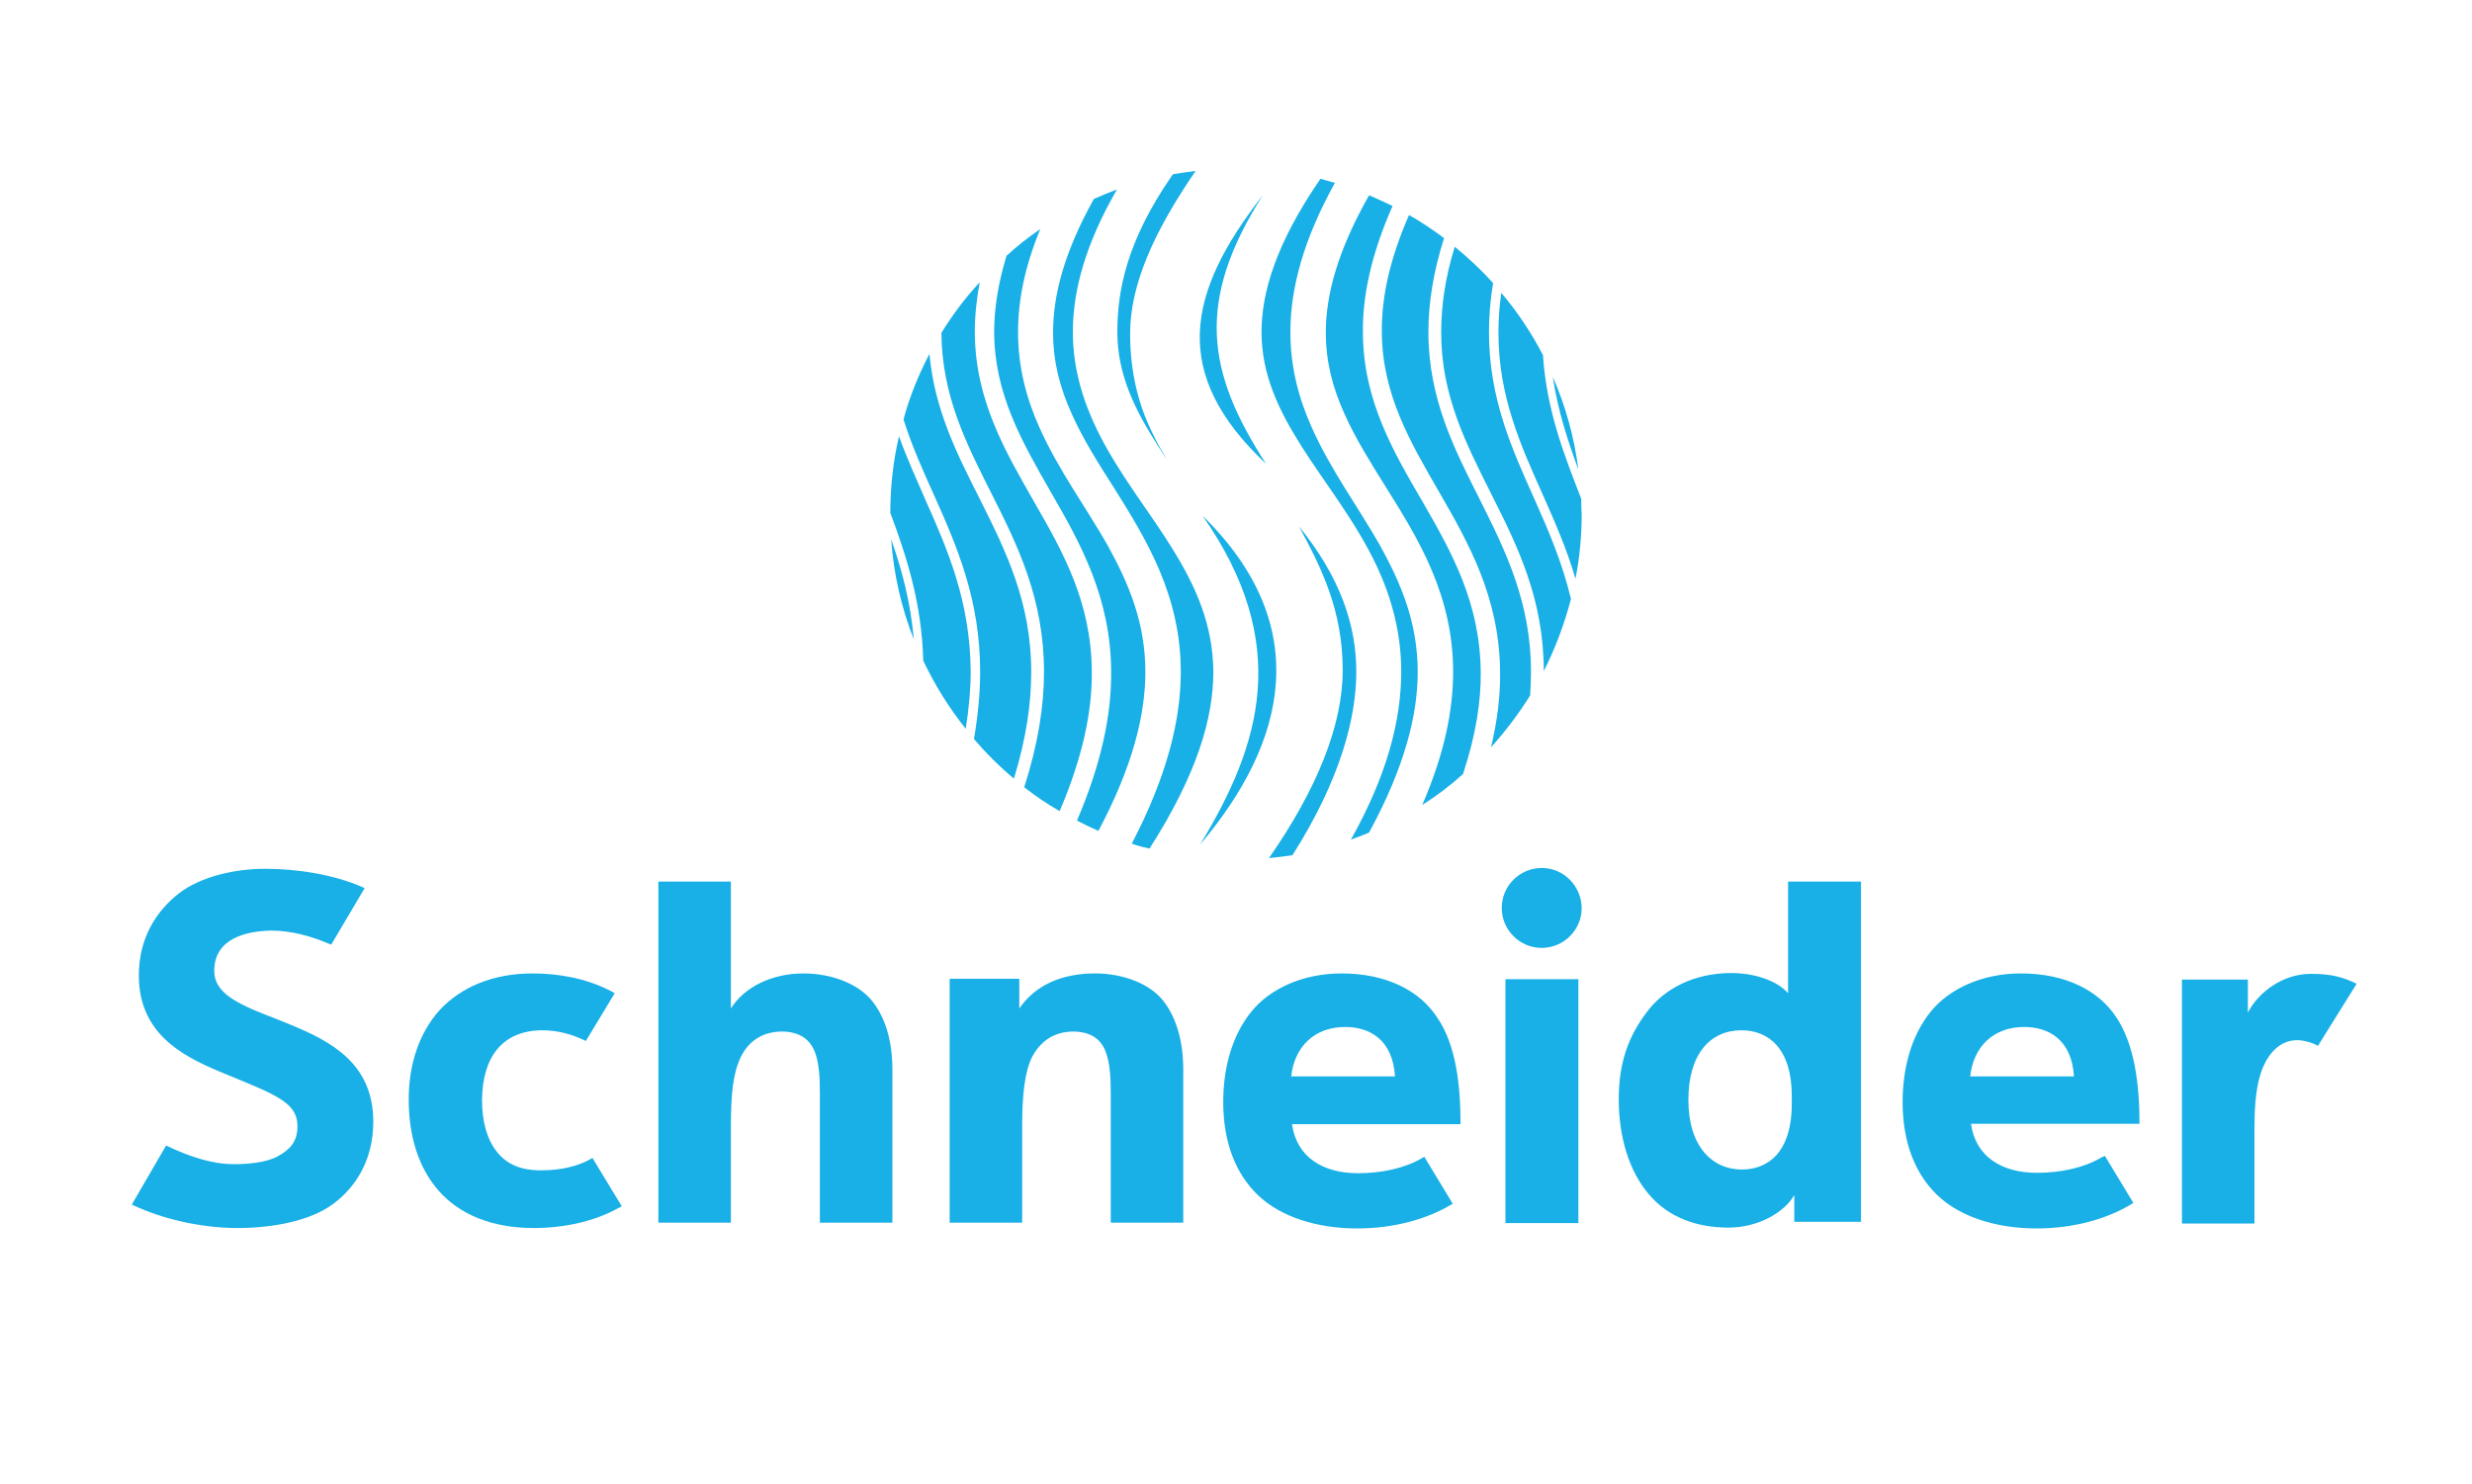 <?xml version="1.0" encoding="utf-8"?>
<!-- Generator: Adobe Illustrator 22.0.0, SVG Export Plug-In . SVG Version: 6.00 Build 0)  -->
<svg version="1.1" id="Шар_1" xmlns="http://www.w3.org/2000/svg" xmlns:xlink="http://www.w3.org/1999/xlink" x="0px" y="0px"
	 viewBox="0 0 600 360.3" style="enable-background:new 0 0 600 360.3;" xml:space="preserve">
<style type="text/css">
	.st0{fill:#18B0E6;}
	.st1{fill:#002C42;}
</style>
<path class="st0" d="M70.4,248.7c-4.5-1.9-7.7-2.9-11.1-4.6c-3.9-1.9-7.3-4.3-7.3-8.4c0-8.2,8.3-9.7,13.9-9.8
	c4.8,0,9.8,1.4,14.2,3.3l0.3,0.1l8.1-13.7l-0.4-0.2c-7.2-3.2-16.3-4.5-23.7-4.5c-7.3,0-15.5,1.8-20.9,5.9c-5.4,4.2-9.8,10.7-9.8,20
	c0,13.9,10.3,19.4,19.3,23.2c4.5,1.9,9.2,3.7,12.6,5.4c4.3,2.2,6.6,4.2,6.6,8c0,4-2.1,5.8-4.8,7.3c-2.7,1.5-7.1,1.9-10.7,1.9
	c-5.4,0-11.1-2-16.1-4.4l-0.3-0.1L32,292.4l0.4,0.2c6.8,3.2,16.2,5.5,25.2,5.5c8.3,0,17.5-1.6,23.2-5.8c5.7-4.2,9.8-10.9,9.8-20
	C90.6,258.2,80.4,252.8,70.4,248.7"/>
<path class="st0" d="M143.4,281.3l-0.5,0.3c-2.8,1.5-6.8,2.5-11.6,2.5c0,0,0,0,0,0c-5,0-8.3-1.5-10.7-4.5c-2.4-3-3.6-7.4-3.6-12.4
	v-0.2c0.1-10.5,5-16.8,14.5-16.9c4.2,0,7.5,1.1,10.3,2.4l0.4,0.2l7-11.6l-0.9-0.5c-6.1-3.2-13-4.3-19-4.3c0,0,0,0,0,0
	c-9.8,0-17.5,3.4-22.6,8.9c-5,5.6-7.5,13.2-7.5,21.7c0,8.9,2.4,16.7,7.4,22.3c5,5.6,12.8,8.9,22.9,8.9h0h0c7.7,0,14.9-1.7,20.5-4.8
	l0.6-0.3l0.3-0.2l-7.1-11.7L143.4,281.3z"/>
<path class="st0" d="M265.8,236.3L265.8,236.3C265.8,236.3,265.8,236.3,265.8,236.3L265.8,236.3c-7.9,0-14.4,2.7-18.4,8.5v-7.2
	h-16.9v59.2h17.6v-23.5v0c0-7.4,0.6-13.1,2.4-16.7c1.9-3.6,5.1-6.2,10.1-6.2c4.4,0.1,6.7,2,7.8,5c1.1,2.9,1.2,6.7,1.2,10.1v31.3
	h17.6v-37.1c0-6.6-1.5-12.4-4.8-16.7C279.2,238.9,272.8,236.3,265.8,236.3"/>
<path class="st0" d="M195,236.3L195,236.3C195,236.3,195,236.3,195,236.3c-7.8,0-14.4,3.4-17.6,8.5V214h-17.6v82.8h17.6v-23.5v0.4
	c0-8.2,0.5-13.1,2.4-17.1c1.8-3.7,5.1-6.2,10.1-6.2c4.4,0.1,6.7,2,7.9,5c1.1,2.9,1.2,6.7,1.2,10.1v31.3h17.6v-37.1
	c0-6.6-1.5-12.4-4.9-16.7C208.4,238.9,202,236.3,195,236.3"/>
<path class="st0" d="M374.2,210.7c-5.3,0-9.7,4.3-9.7,9.7c0,5.3,4.3,9.7,9.7,9.7c5.3,0,9.7-4.3,9.7-9.7
	C383.8,215,379.5,210.7,374.2,210.7"/>
<rect x="365.4" y="237.7" class="st0" width="17.7" height="59.2"/>
<path class="st0" d="M557.6,252.5c1.6,0,4,0.7,5,1.4l9.4-15.1c-3.2-1.5-5.8-2.4-11.1-2.4c-6.8,0-12.7,4.4-15.3,9.4v-8h-16v59.2h17.6
	v-22.5c0-4.1,0.1-9.5,1.5-13.9C550.3,255.8,553.3,252.5,557.6,252.5"/>
<path class="st0" d="M325.6,236.3C325.6,236.3,325.6,236.3,325.6,236.3L325.6,236.3c-9.2,0-17.3,3.6-21.9,9.3
	c-4.6,5.7-6.8,13.5-6.8,21.9v0c0,9.6,2.9,17.3,8.4,22.6c5.5,5.3,14.4,8.1,24,8.1h0h0.1c8.6,0,16.6-2.1,22.7-5.7l0.5-0.3l-6.9-11.4
	l-0.5,0.3c-4.2,2.5-9.9,3.7-15.6,3.7c-8.5,0-14.9-3.9-16-11.9c0,0,40.9,0,40.9,0c0-9.5-1.1-19.2-5.6-25.8
	C344.6,240.4,336.4,236.3,325.6,236.3 M313.4,261.3c0.8-7.3,5.7-12,13.1-12c5.8,0,11.5,2.9,12.1,12H313.4z"/>
<path class="st0" d="M490.5,236.3C490.5,236.3,490.4,236.3,490.5,236.3L490.5,236.3c-9.2,0-17.3,3.6-21.9,9.3
	c-4.6,5.7-6.8,13.5-6.8,21.9v0c0,9.6,2.9,17.3,8.4,22.6c5.5,5.3,14.4,8.1,24,8.1h0h0.1c8.6,0,16.6-2.1,22.7-5.7l0.5-0.3l0.3-0.2
	l-6.9-11.4L510,281c-4.2,2.5-9.9,3.7-15.6,3.7c-8.5,0-14.9-3.9-16-11.9c0,0,40.9,0,40.9,0c0-9.5-1.2-19.2-5.6-25.8
	C509.4,240.4,501.3,236.3,490.5,236.3 M478.2,261.3c0.8-7.3,5.7-12,13.1-12c5.8,0,11.5,2.9,12.1,12H478.2z"/>
<path class="st0" d="M434,241.1c-3-3.4-8.9-4.9-13.7-4.9c0,0,0,0,0,0c-9,0-16.3,3.7-20.6,9.5c-4.4,5.8-6.8,12.2-6.8,21.1
	c0,9.2,2.5,17.5,7.3,23.1c4.7,5.6,11.6,8.1,19.3,8.1h0c7.4,0,13.7-3.8,16-7.9v6.5h16.2V214H434V241.1z M434.9,267.9
	c0,12.2-6.1,16-12.1,16c-7.2,0-13-5.6-13-16.9v0c0-11,5.2-16.9,12.9-16.9c6.5,0,12.2,4.4,12.2,15.9V267.9z"/>
<path class="st0" d="M307.3,112.6c-14.4-22.2-17.2-39.4-0.8-65.2C288,71.1,284,90.7,307.3,112.6"/>
<path class="st0" d="M329.2,163.1c0-11.5-4-23.1-13.9-35.3c5.4,10,10.6,20.3,10.6,34.9c0,13.3-6.2,28.8-17.9,45.6
	c1.9-0.2,3.8-0.4,5.7-0.7l0,0C325.4,189.2,329.2,174.1,329.2,163.1"/>
<path class="st0" d="M224.6,121.3c-2.2-5.1-4.5-10.1-6.4-15.4c-1.4,6-2.1,12.2-2.1,18.6c3.9,10.5,7.6,21.7,8,35.9v0
	c2.8,5.9,6.3,11.5,10.3,16.5c0.8-5,1.2-9.6,1.2-13.9C235.5,146.1,230.1,133.6,224.6,121.3"/>
<path class="st0" d="M291.3,205c21-24.8,27.8-53.1,0.6-79.8C313.6,156.3,306,180.8,291.3,205"/>
<path class="st0" d="M278,163.1c0-11.9-4-21.4-9.2-30.8c-5.3-9.3-11.9-18.2-16.5-28.5c-3.1-6.9-5.2-14.5-5.2-23.2
	c0-7.6,1.6-15.8,5.4-25l0,0c-2.9,2-5.6,4.1-8.2,6.5l0,0c-2.1,6.9-3,13-3,18.6c0.1,15.1,6.8,26.6,13.9,39
	c7.1,12.3,14.4,25.4,14.5,43.3c0.1,10.3-2.3,22.2-8.3,36.2v0c1.7,0.9,3.4,1.7,5.2,2.5l0,0C275,185.9,278,173.4,278,163.1"/>
<path class="st0" d="M344.1,163.1c0-11.9-4-21.4-9.2-30.8c-5.3-9.3-11.9-18.2-16.5-28.5c-3.1-6.9-5.2-14.5-5.2-23.2
	c0-10.5,3.1-22.3,10.8-36.2l0,0c-1.2-0.3-2.3-0.7-3.5-1l0,0c-10.8,15.7-14.3,27.6-14.3,37.2c0,10.3,4.1,18.9,9.8,27.9
	c5.7,9,13.1,18.1,18.3,29.2c3.4,7.4,5.8,15.8,5.8,25.3c0,11.8-3.4,25.1-12.2,40.8v0c1.5-0.5,3-1.1,4.4-1.7v0
	C341,186.1,344.1,173.5,344.1,163.1"/>
<path class="st0" d="M250.3,163.1c0-16.8-6.1-29.2-12.3-41.6c-5.5-10.9-11.2-21.9-12.4-35.6v0c-2.6,5-4.8,10.3-6.3,15.9
	c2,6.4,4.7,12.4,7.5,18.6c5.5,12.3,11.1,25.2,11.1,42.7c0,5-0.5,10.4-1.5,16.3c3,3.5,6.2,6.7,9.7,9.6l0,0
	C249.1,179.2,250.3,170.7,250.3,163.1"/>
<path class="st0" d="M284.5,133.1c-5.7-9.2-13-18.1-18.2-28.7c-3.4-7-5.9-14.9-5.9-23.8c0-10.3,3.2-21.6,10.7-34.6
	c-1.9,0.7-3.8,1.5-5.6,2.3v0c-7.3,13.1-9.9,23.5-9.9,32.4c0,7.2,1.7,13.5,4.5,19.7c2.7,6.1,6.5,12.1,10.4,18.2
	c7.7,12.3,16.1,25.9,16.1,44.5c0,11.8-3.4,25.4-11.9,41.7c1.4,0.5,2.9,0.9,4.3,1.2c11.6-18.1,15.5-31.8,15.5-42.9
	C294.4,151.5,290.2,142.3,284.5,133.1"/>
<path class="st0" d="M265,163c-0.1-16.6-6.8-28.7-13.9-41c-7-12.3-14.4-24.7-14.5-41.3c0-3.9,0.4-7.9,1.2-12.2
	c-3.5,3.8-6.6,7.9-9.3,12.3v0c0.1,15.3,6.1,27,12.3,39.3c6.2,12.3,12.6,25.3,12.6,43c0,8.2-1.4,17.4-4.8,28v0
	c2.7,2.1,5.6,4.1,8.6,5.8l0,0C262.9,183.5,265.1,172.5,265,163"/>
<path class="st0" d="M216.3,130.9c0.6,8.5,2.5,16.7,5.5,24.3l0,0C221,146.1,218.9,138.3,216.3,130.9"/>
<path class="st0" d="M383.8,121.1L383.8,121.1c-4.2-10.8-8.4-21.5-9.3-34.9v0c-2.8-5.4-6.2-10.5-10.1-15.1v0
	c-0.5,3.4-0.7,6.5-0.7,9.6c0,15.6,5.4,27.4,10.9,39.7c2.8,6.3,5.7,12.9,7.8,20.1l0,0c1-5.1,1.5-10.3,1.5-15.6
	C383.8,123.5,383.8,122.3,383.8,121.1"/>
<path class="st0" d="M371.6,163.1c0-16.8-6.1-29.2-12.3-41.6c-6.2-12.3-12.6-24.6-12.6-40.9c0-6.8,1.1-14.3,3.8-22.8
	c-2.7-2-5.5-3.9-8.5-5.6v0c-4.9,11.2-6.7,20.4-6.6,28.5c0.1,15.1,6.9,26.6,14,38.9c7.1,12.3,14.5,25.4,14.7,43.3
	c0.1,5.7-0.6,11.8-2.2,18.5v0c3.5-3.9,6.7-8.1,9.5-12.6v0C371.5,166.8,371.6,164.9,371.6,163.1"/>
<path class="st0" d="M372.5,121.3c-5.5-12.3-11.1-24.5-11.1-40.7c0-3.7,0.3-7.7,1-11.9v0c-2.9-3.2-6-6.1-9.3-8.8v0
	c-2.4,7.7-3.3,14.6-3.3,20.8c0,15.4,6.1,27.1,12.3,39.5c6.2,12.3,12.6,25.2,12.6,42.7v0c2.8-5.5,5-11.4,6.6-17.5l0,0
	C379.2,136.6,375.9,128.9,372.5,121.3"/>
<path class="st0" d="M383.1,114L383.1,114c-1-7.9-3.1-15.4-6.2-22.5l0,0C378.1,99.6,380.5,106.9,383.1,114"/>
<path class="st0" d="M284.4,42.7c-11.1,16.1-13.2,28.1-13.2,37.9c0,10.4,4.3,19,10.1,28c0.6,1,1.3,2,2,3c-1.1-1.8-2.2-3.6-3.1-5.5
	c-3.8-7.3-5.9-15.6-5.9-25.1c0-11.9,5.8-24.8,15.9-39.5l0,0c-1.8,0.2-3.6,0.5-5.5,0.8L284.4,42.7z"/>
<path class="st0" d="M359.4,163c-0.2-16.6-6.9-28.7-14-41c-7.1-12.2-14.5-24.6-14.6-41.2c-0.1-9,2-19,7.2-30.8h0
	c-1.9-0.9-3.8-1.8-5.7-2.6h0c-7.7,13.6-10.5,24.3-10.5,33.3c0,7.2,1.7,13.5,4.5,19.7c2.7,6.1,6.5,12.1,10.3,18.2
	c7.7,12.3,16.1,25.9,16.1,44.5c0,9.5-2.2,20.1-7.5,32.3c3.5-2.2,6.8-4.7,9.9-7.5v0C358.2,178.5,359.5,170.3,359.4,163"/>
<path class="st1" d="M237.8,68.5L237.8,68.5C237.8,68.5,237.8,68.5,237.8,68.5L237.8,68.5z"/>
<path class="st1" d="M216.3,130.9C216.3,130.9,216.3,130.9,216.3,130.9c0,0,0-0.1,0-0.1L216.3,130.9z"/>
<path class="st1" d="M216.1,124.6L216.1,124.6L216.1,124.6z"/>
<polygon class="st1" points="271.2,46 271.2,46 271.2,46 "/>
<path class="st1" d="M279.9,211.9L279.9,211.9C280,211.9,280,211.9,279.9,211.9L279.9,211.9"/>
<path class="st1" d="M345.2,195.4C345.2,195.4,345.2,195.4,345.2,195.4C345.2,195.4,345.2,195.4,345.2,195.4L345.2,195.4z"/>
</svg>
